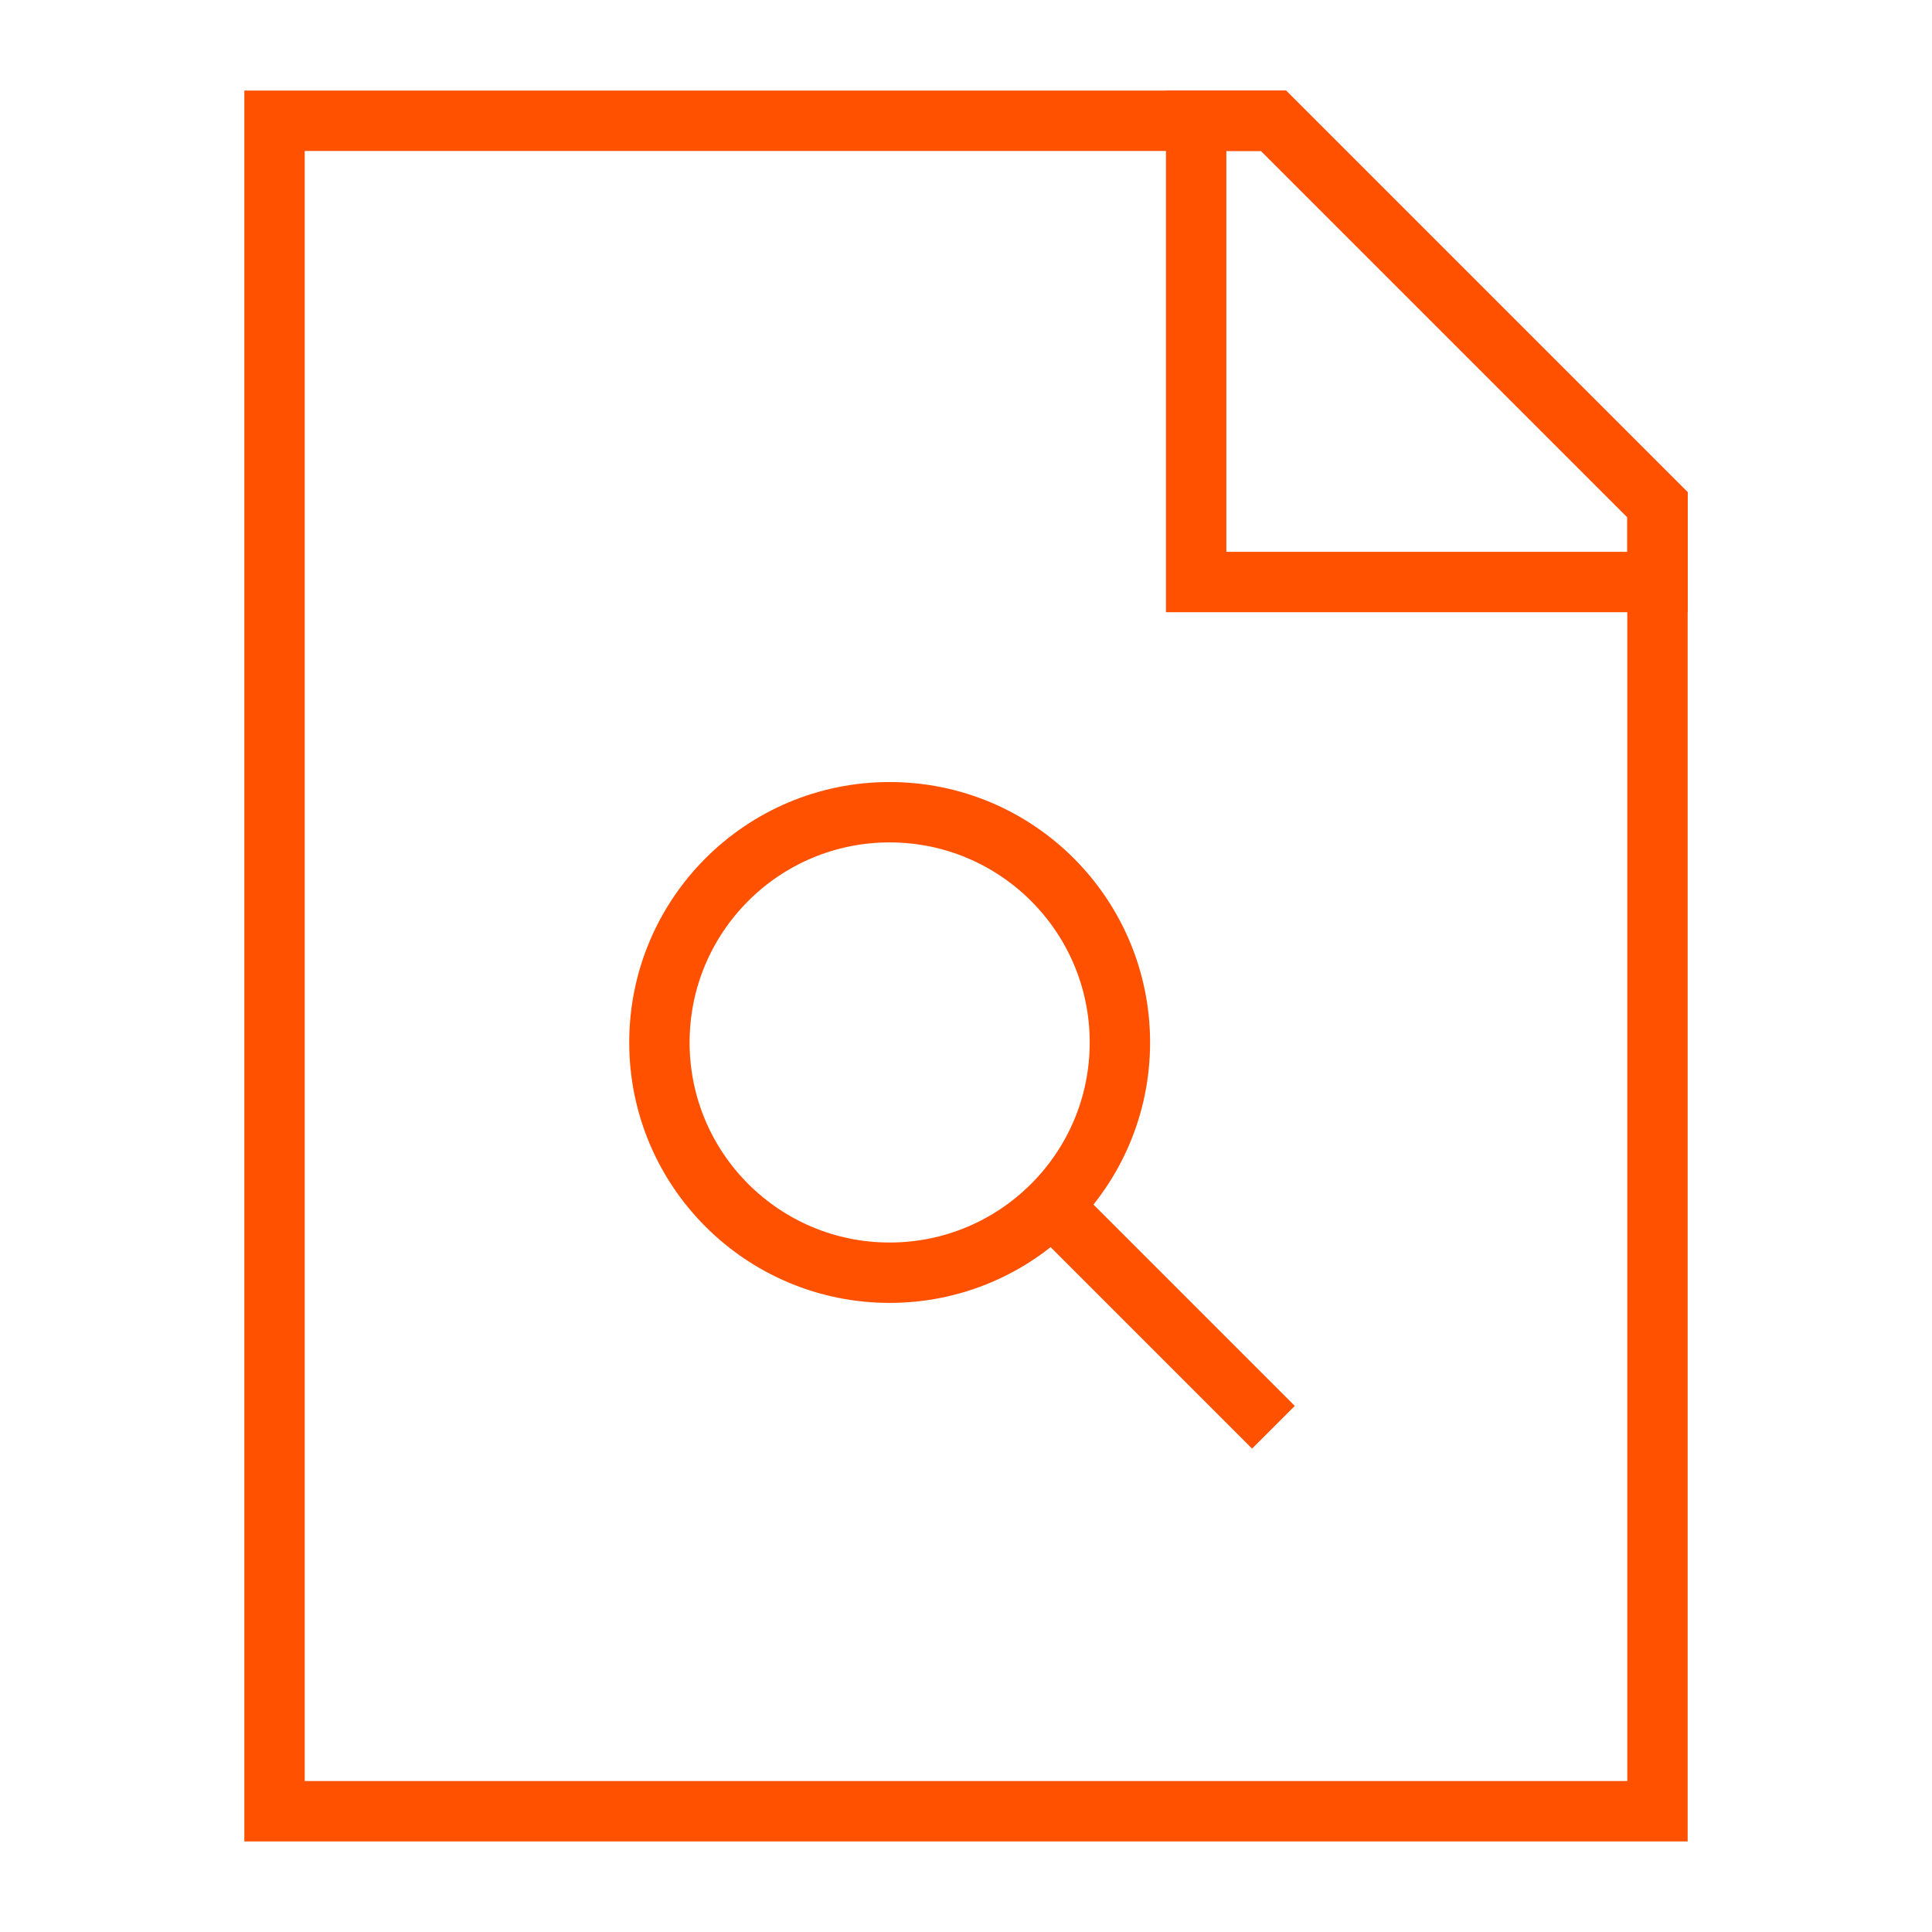 <?xml version="1.0" encoding="UTF-8"?>
<svg xmlns="http://www.w3.org/2000/svg" width="32" height="32" viewBox="0 0 32 32" fill="none">
  <path d="M27.453 8.36V30H4.547V2H21.093L27.453 8.36Z" stroke="#FF5100" stroke-miterlimit="10"></path>
  <path d="M14.735 21.08C16.841 21.08 18.549 19.372 18.549 17.267C18.549 15.16 16.841 13.453 14.735 13.453C12.629 13.453 10.922 15.16 10.922 17.267C10.922 19.372 12.629 21.08 14.735 21.08Z" stroke="#FF5100" stroke-miterlimit="10"></path>
  <path d="M21.092 23.64L17.426 19.974" stroke="#FF5100" stroke-miterlimit="10"></path>
  <path d="M27.453 8.36V9.64H19.812V2H21.093L27.453 8.36Z" stroke="#FF5100" stroke-miterlimit="10"></path>
</svg>
